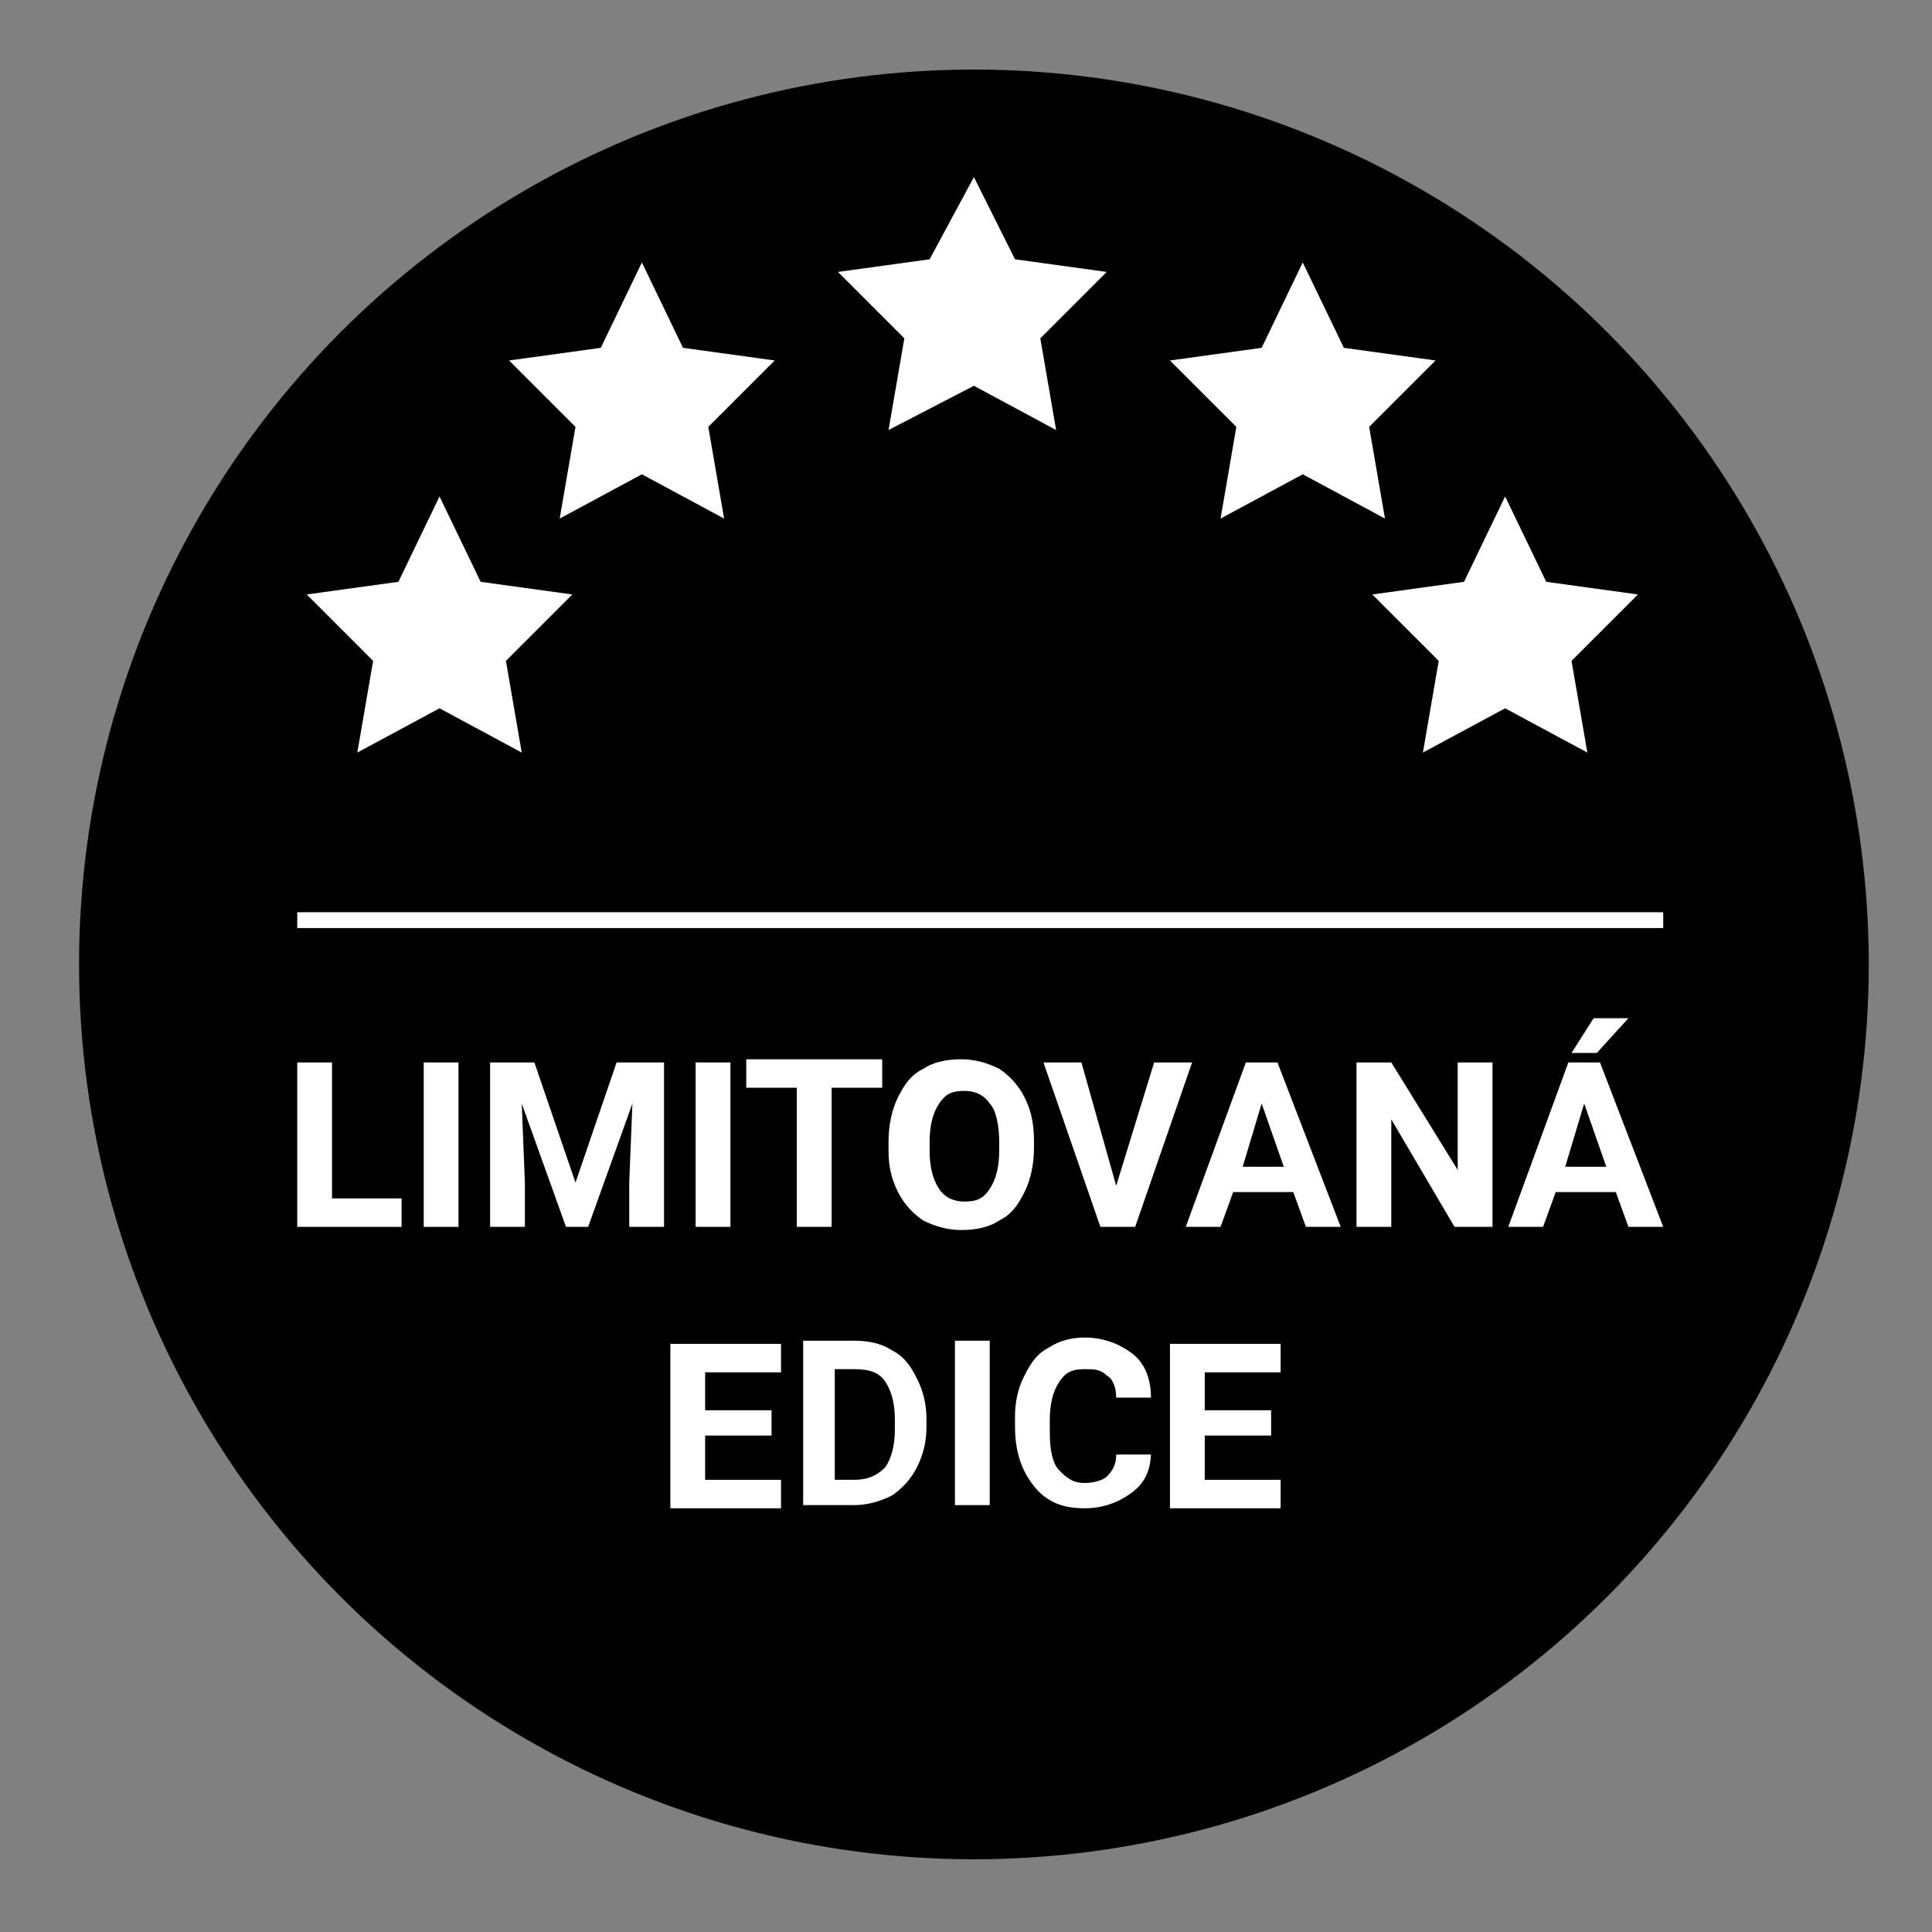 <?xml version="1.0" encoding="utf-8"?>
<!-- Generator: Adobe Illustrator 25.0.0, SVG Export Plug-In . SVG Version: 6.00 Build 0)  -->
<svg version="1.1" id="Vrstva_1" xmlns="http://www.w3.org/2000/svg" xmlns:xlink="http://www.w3.org/1999/xlink" x="0px" y="0px"
	 viewBox="0 0 61.1 61.1" style="enable-background:new 0 0 61.1 61.1;" xml:space="preserve">
<rect x="0" y="0" width="61.1" height="61.1" fill="#808080" stroke="none"/>
<style type="text/css">
	.st0{fill:#FFFFFF;}
	.st1{fill:none;stroke:#FFFFFF;stroke-width:0.5;stroke-miterlimit:10;}
</style>
<circle cx="30.8" cy="30.5" r="28.3"/>
<g>
	<path class="st0" d="M10.4,37.9h2.3v0.9H9.4v-5.2h1.1V37.9z"/>
	<path class="st0" d="M14.5,38.8h-1.1v-5.2h1.1V38.8z"/>
	<path class="st0" d="M16.9,33.6l1.3,3.8l1.3-3.8H21v5.2h-1.1v-1.4l0.1-2.5l-1.4,3.9h-0.7l-1.4-3.9l0.1,2.5v1.4h-1.1v-5.2H16.9z"/>
	<path class="st0" d="M23.1,38.8H22v-5.2h1.1V38.8z"/>
	<path class="st0" d="M27.9,34.4h-1.6v4.4h-1.1v-4.4h-1.6v-0.9h4.3V34.4z"/>
	<path class="st0" d="M32.7,36.3c0,0.5-0.1,1-0.3,1.4c-0.2,0.4-0.4,0.7-0.8,0.9c-0.3,0.2-0.7,0.3-1.2,0.3c-0.4,0-0.8-0.1-1.2-0.3
		c-0.3-0.2-0.6-0.5-0.8-0.9c-0.2-0.4-0.3-0.8-0.3-1.3v-0.3c0-0.5,0.1-1,0.3-1.4c0.2-0.4,0.4-0.7,0.8-0.9c0.3-0.2,0.7-0.3,1.2-0.3
		c0.4,0,0.8,0.1,1.2,0.3c0.3,0.2,0.6,0.5,0.8,0.9c0.2,0.4,0.3,0.8,0.3,1.4V36.3z M31.6,36.1c0-0.5-0.1-1-0.3-1.2
		c-0.2-0.3-0.5-0.4-0.8-0.4c-0.4,0-0.6,0.1-0.8,0.4c-0.2,0.3-0.3,0.7-0.3,1.2v0.3c0,0.5,0.1,0.9,0.3,1.2c0.2,0.3,0.5,0.4,0.8,0.4
		c0.4,0,0.6-0.1,0.8-0.4s0.3-0.7,0.3-1.2V36.1z"/>
	<path class="st0" d="M35.3,37.5l1.2-3.9h1.2l-1.8,5.2h-1.1L33,33.6h1.2L35.3,37.5z"/>
	<path class="st0" d="M40.9,37.7H39l-0.4,1.1h-1.1l1.9-5.2h1l2,5.2h-1.1L40.9,37.7z M39.3,36.9h1.3l-0.7-2L39.3,36.9z"/>
	<path class="st0" d="M47.1,38.8H46L44,35.4v3.4h-1.1v-5.2H44l2.1,3.4v-3.4h1.1V38.8z"/>
	<path class="st0" d="M51.1,37.7h-1.9l-0.4,1.1h-1.1l1.9-5.2h1l2,5.2h-1.1L51.1,37.7z M49.5,36.9h1.3l-0.7-2L49.5,36.9z M50.4,32.2
		h1.1l-1,1.1h-0.8L50.4,32.2z"/>
	<path class="st0" d="M24.4,45.4h-2.1v1.4h2.4v0.9h-3.5v-5.2h3.5v0.9h-2.4v1.2h2.1V45.4z"/>
	<path class="st0" d="M25.4,47.6v-5.2H27c0.5,0,0.9,0.1,1.2,0.3c0.4,0.2,0.6,0.5,0.8,0.9c0.2,0.4,0.3,0.8,0.3,1.3v0.2
		c0,0.5-0.1,0.9-0.3,1.3s-0.5,0.7-0.8,0.9c-0.4,0.2-0.8,0.3-1.2,0.3H25.4z M26.4,43.3v3.5H27c0.4,0,0.7-0.1,1-0.4
		c0.2-0.3,0.3-0.7,0.3-1.2v-0.3c0-0.5-0.1-0.9-0.3-1.2c-0.2-0.3-0.5-0.4-1-0.4H26.4z"/>
	<path class="st0" d="M31.3,47.6h-1.1v-5.2h1.1V47.6z"/>
	<path class="st0" d="M36.4,45.9c0,0.6-0.2,1-0.6,1.3c-0.4,0.3-0.9,0.5-1.5,0.5c-0.7,0-1.2-0.2-1.6-0.7c-0.4-0.5-0.6-1.1-0.6-1.9
		v-0.3c0-0.5,0.1-0.9,0.3-1.3s0.4-0.7,0.8-0.9c0.3-0.2,0.7-0.3,1.1-0.3c0.6,0,1.1,0.2,1.5,0.5c0.4,0.3,0.6,0.8,0.6,1.4h-1.1
		c0-0.3-0.1-0.6-0.3-0.7c-0.2-0.2-0.4-0.2-0.7-0.2c-0.4,0-0.6,0.1-0.8,0.4c-0.2,0.3-0.3,0.7-0.3,1.2v0.4c0,0.6,0.1,1,0.3,1.2
		s0.4,0.4,0.8,0.4c0.3,0,0.6-0.1,0.7-0.2c0.2-0.2,0.3-0.4,0.3-0.7H36.4z"/>
	<path class="st0" d="M40.2,45.4h-2.1v1.4h2.4v0.9h-3.5v-5.2h3.5v0.9h-2.4v1.2h2.1V45.4z"/>
</g>
<polygon class="st0" points="30.8,5.6 32.1,8.2 35,8.6 32.9,10.7 33.4,13.6 30.8,12.2 28.1,13.6 28.6,10.7 26.5,8.6 29.4,8.2 "/>
<polygon class="st0" points="20.3,8.3 21.6,11 24.5,11.4 22.4,13.5 22.9,16.4 20.3,15 17.7,16.4 18.2,13.5 16.1,11.4 19,11 "/>
<polygon class="st0" points="13.9,15.7 15.2,18.4 18.1,18.8 16,20.9 16.5,23.8 13.9,22.4 11.3,23.8 11.8,20.9 9.7,18.8 12.6,18.4 
	"/>
<polygon class="st0" points="41.2,8.3 42.5,11 45.4,11.4 43.3,13.5 43.8,16.4 41.2,15 38.6,16.4 39.1,13.5 37,11.4 39.9,11 "/>
<polygon class="st0" points="47.6,15.7 48.9,18.4 51.8,18.8 49.7,20.9 50.2,23.8 47.6,22.4 45,23.8 45.5,20.9 43.4,18.8 46.3,18.4 
	"/>
<line class="st1" x1="9.4" y1="29.1" x2="52.6" y2="29.1"/>
</svg>
